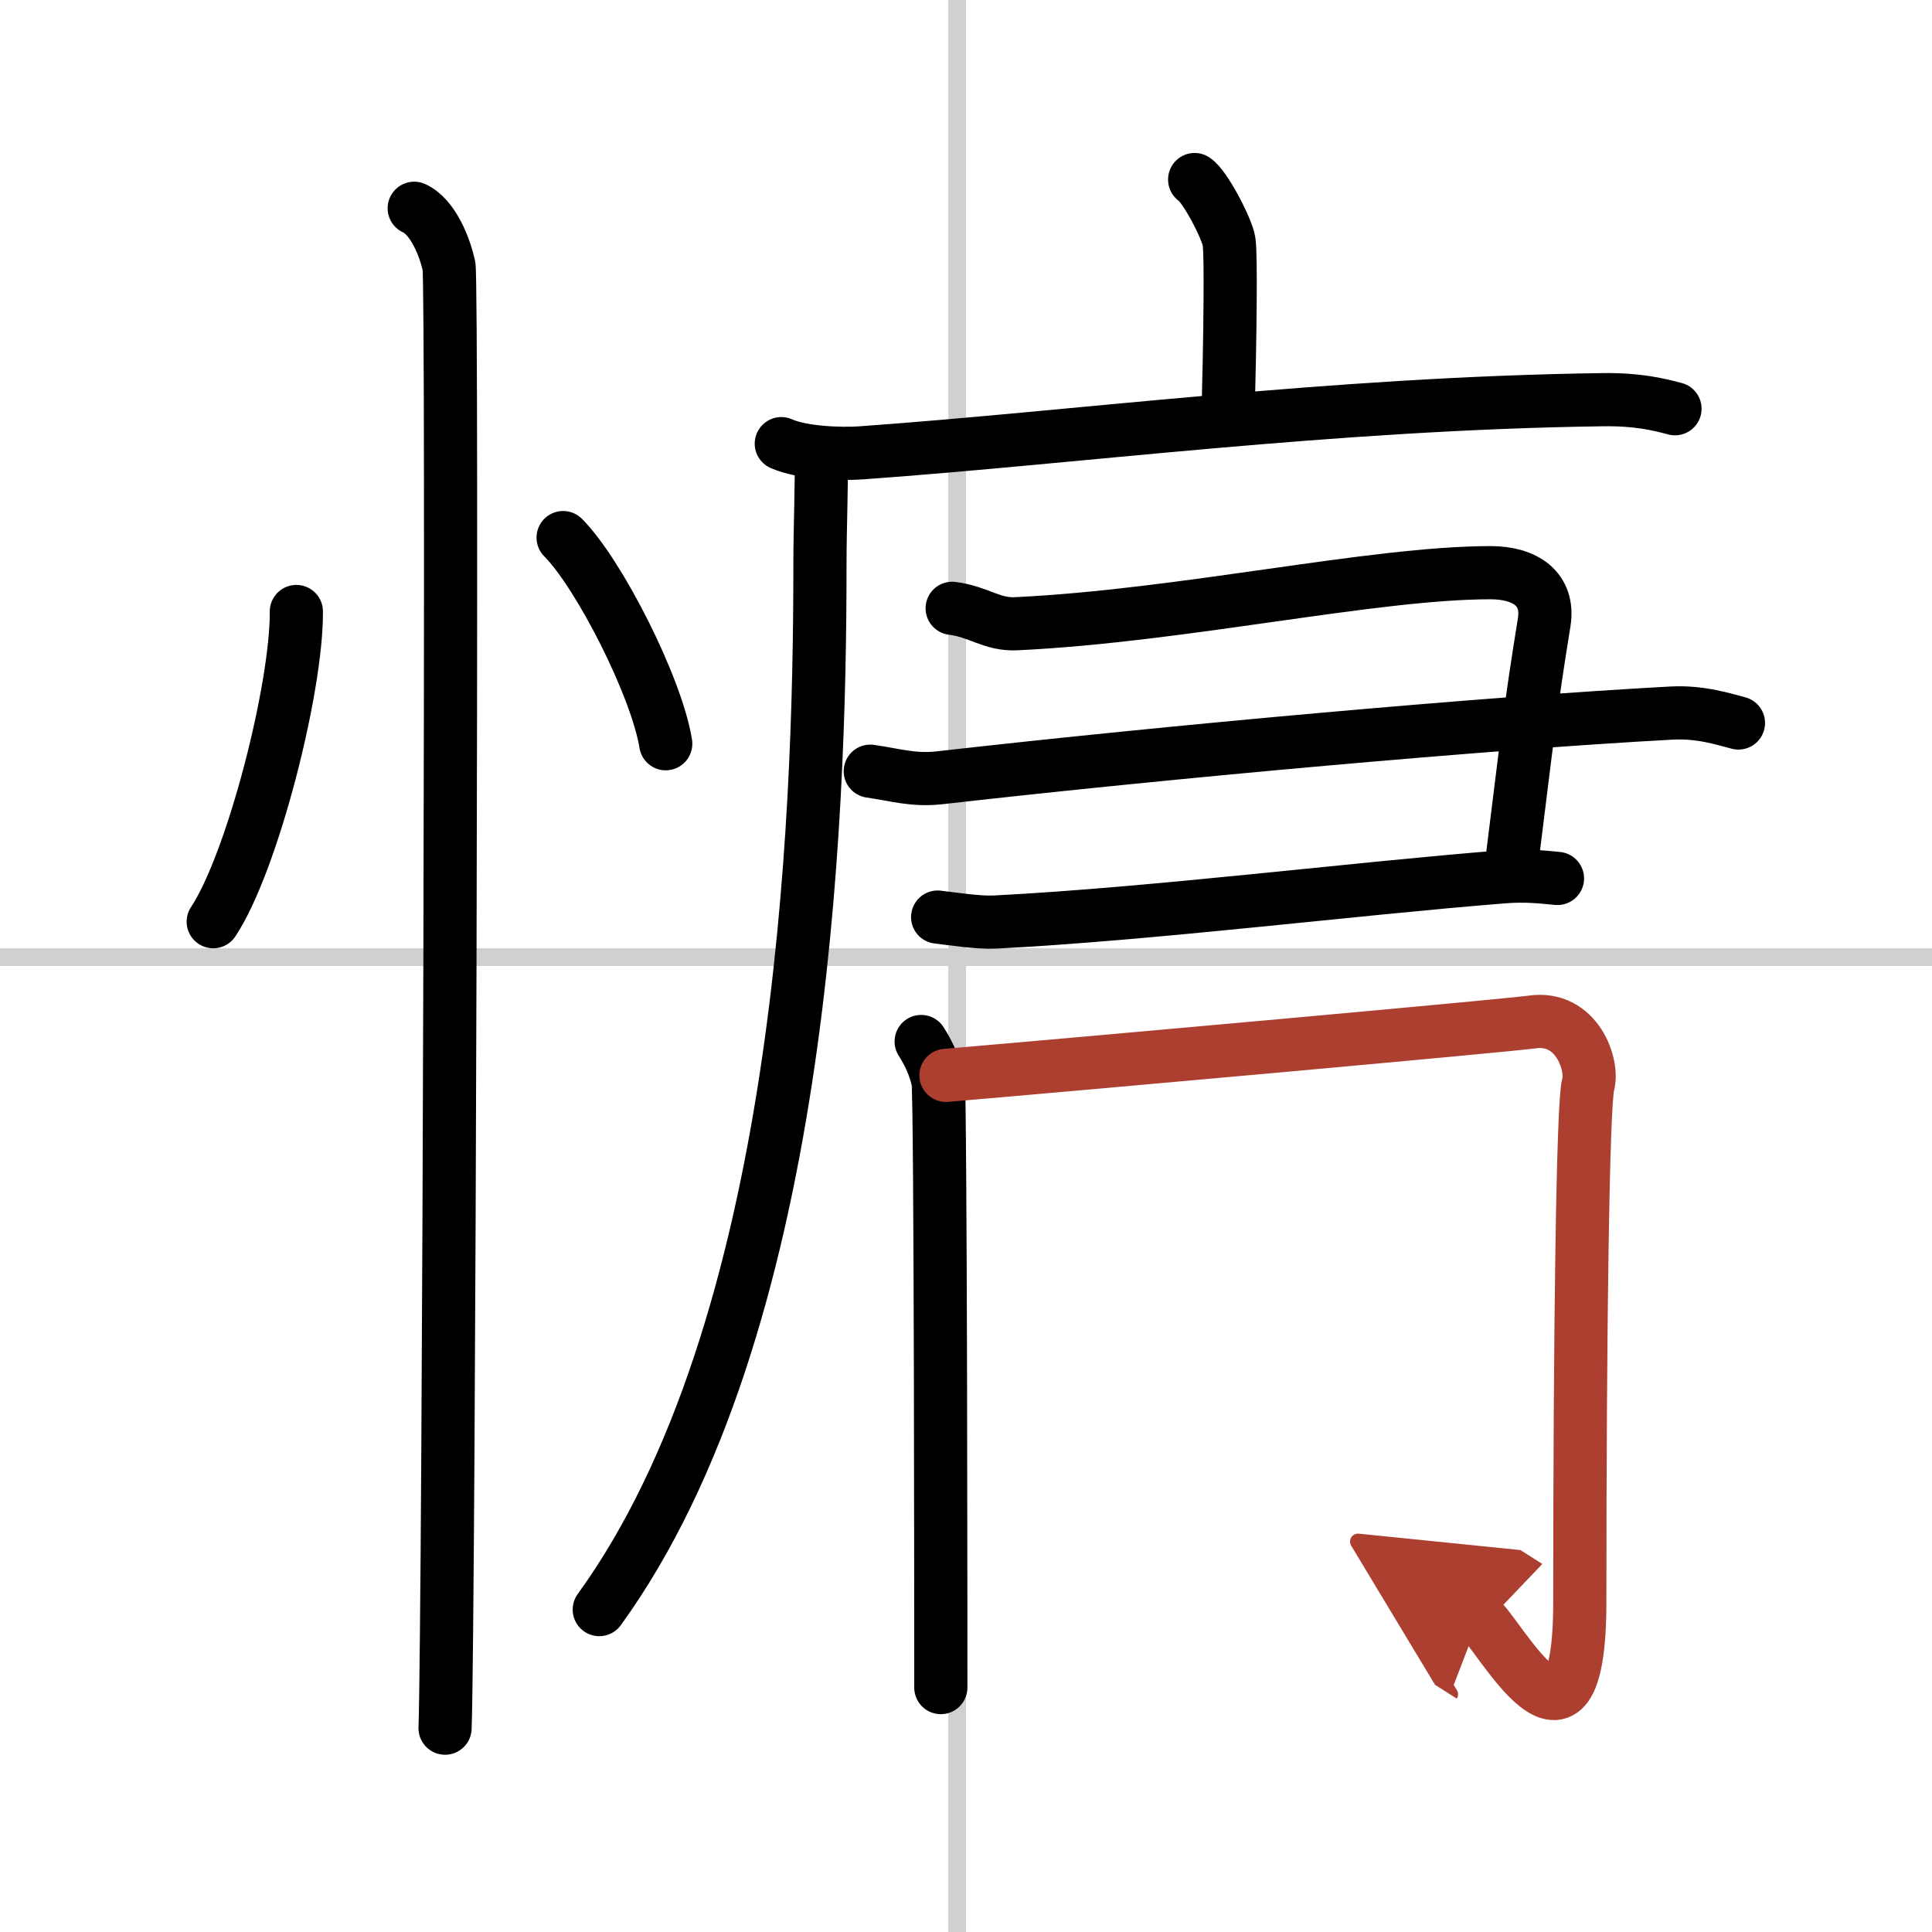 <svg width="400" height="400" viewBox="0 0 109 109" xmlns="http://www.w3.org/2000/svg"><defs><marker id="a" markerWidth="4" orient="auto" refX="1" refY="5" viewBox="0 0 10 10"><polyline points="0 0 10 5 0 10 1 5" fill="#ad3f31" stroke="#ad3f31"/></marker></defs><g fill="none" stroke="#000" stroke-linecap="round" stroke-linejoin="round" stroke-width="3"><rect width="100%" height="100%" fill="#fff" stroke="#fff"/><line x1="54" x2="54" y2="109" stroke="#d0d0d0" stroke-width="1"/><line x2="109" y1="54" y2="54" stroke="#d0d0d0" stroke-width="1"/><path d="m16.72 34.5c0.03 4.31-2.47 14.14-4.69 17.5"/><path d="m31.77 30.33c2.04 2.05 5.28 8.44 5.79 11.63"/><path d="m23.37 11.75c1.09 0.5 1.74 2.25 1.96 3.25s0 76.25-0.22 82.5"/><path d="m67.4 10.13c0.58 0.37 1.82 2.75 1.94 3.49s0.06 5.45-0.06 10.04"/><path d="m44.08 25.03c1.17 0.52 3.32 0.6 4.49 0.52 12.19-0.87 26.54-2.79 41.83-3 1.95-0.03 3.12 0.25 4.1 0.51"/><path d="m46.33 25.68c0.04 1.54-0.07 3.98-0.07 6.21 0 14.61-1 43.11-12.45 58.92"/><path d="m53.72 34.32c1.51 0.19 2.23 0.94 3.62 0.87 9.41-0.45 20.12-2.88 26.76-2.88 1.96 0 3.32 0.93 3.02 2.8-0.79 4.89-0.86 5.79-1.91 14.19"/><path d="m49.1 43.51c1.36 0.19 2.42 0.54 3.92 0.37 13.12-1.49 30.88-3.09 41.29-3.65 1.66-0.09 3.02 0.37 3.77 0.56"/><path d="m52.9 51.74c0.81 0.09 2.28 0.33 3.25 0.28 8.93-0.46 20.01-1.86 28.64-2.55 1.29-0.1 2.11 0 3.08 0.09"/><path d="m51.97 58.76c0.48 0.75 0.79 1.49 0.95 2.23s0.16 32.55 0.16 34.22"/><path d="m53.37 60.67c7.88-0.67 31.65-2.81 33.06-3.01 2.53-0.37 3.48 2.42 3.17 3.53-0.3 1.07-0.47 14.1-0.47 29.16 0 10.74-4.66 1.6-5.67 0.96" marker-end="url(#a)" stroke="#ad3f31"/></g></svg>
